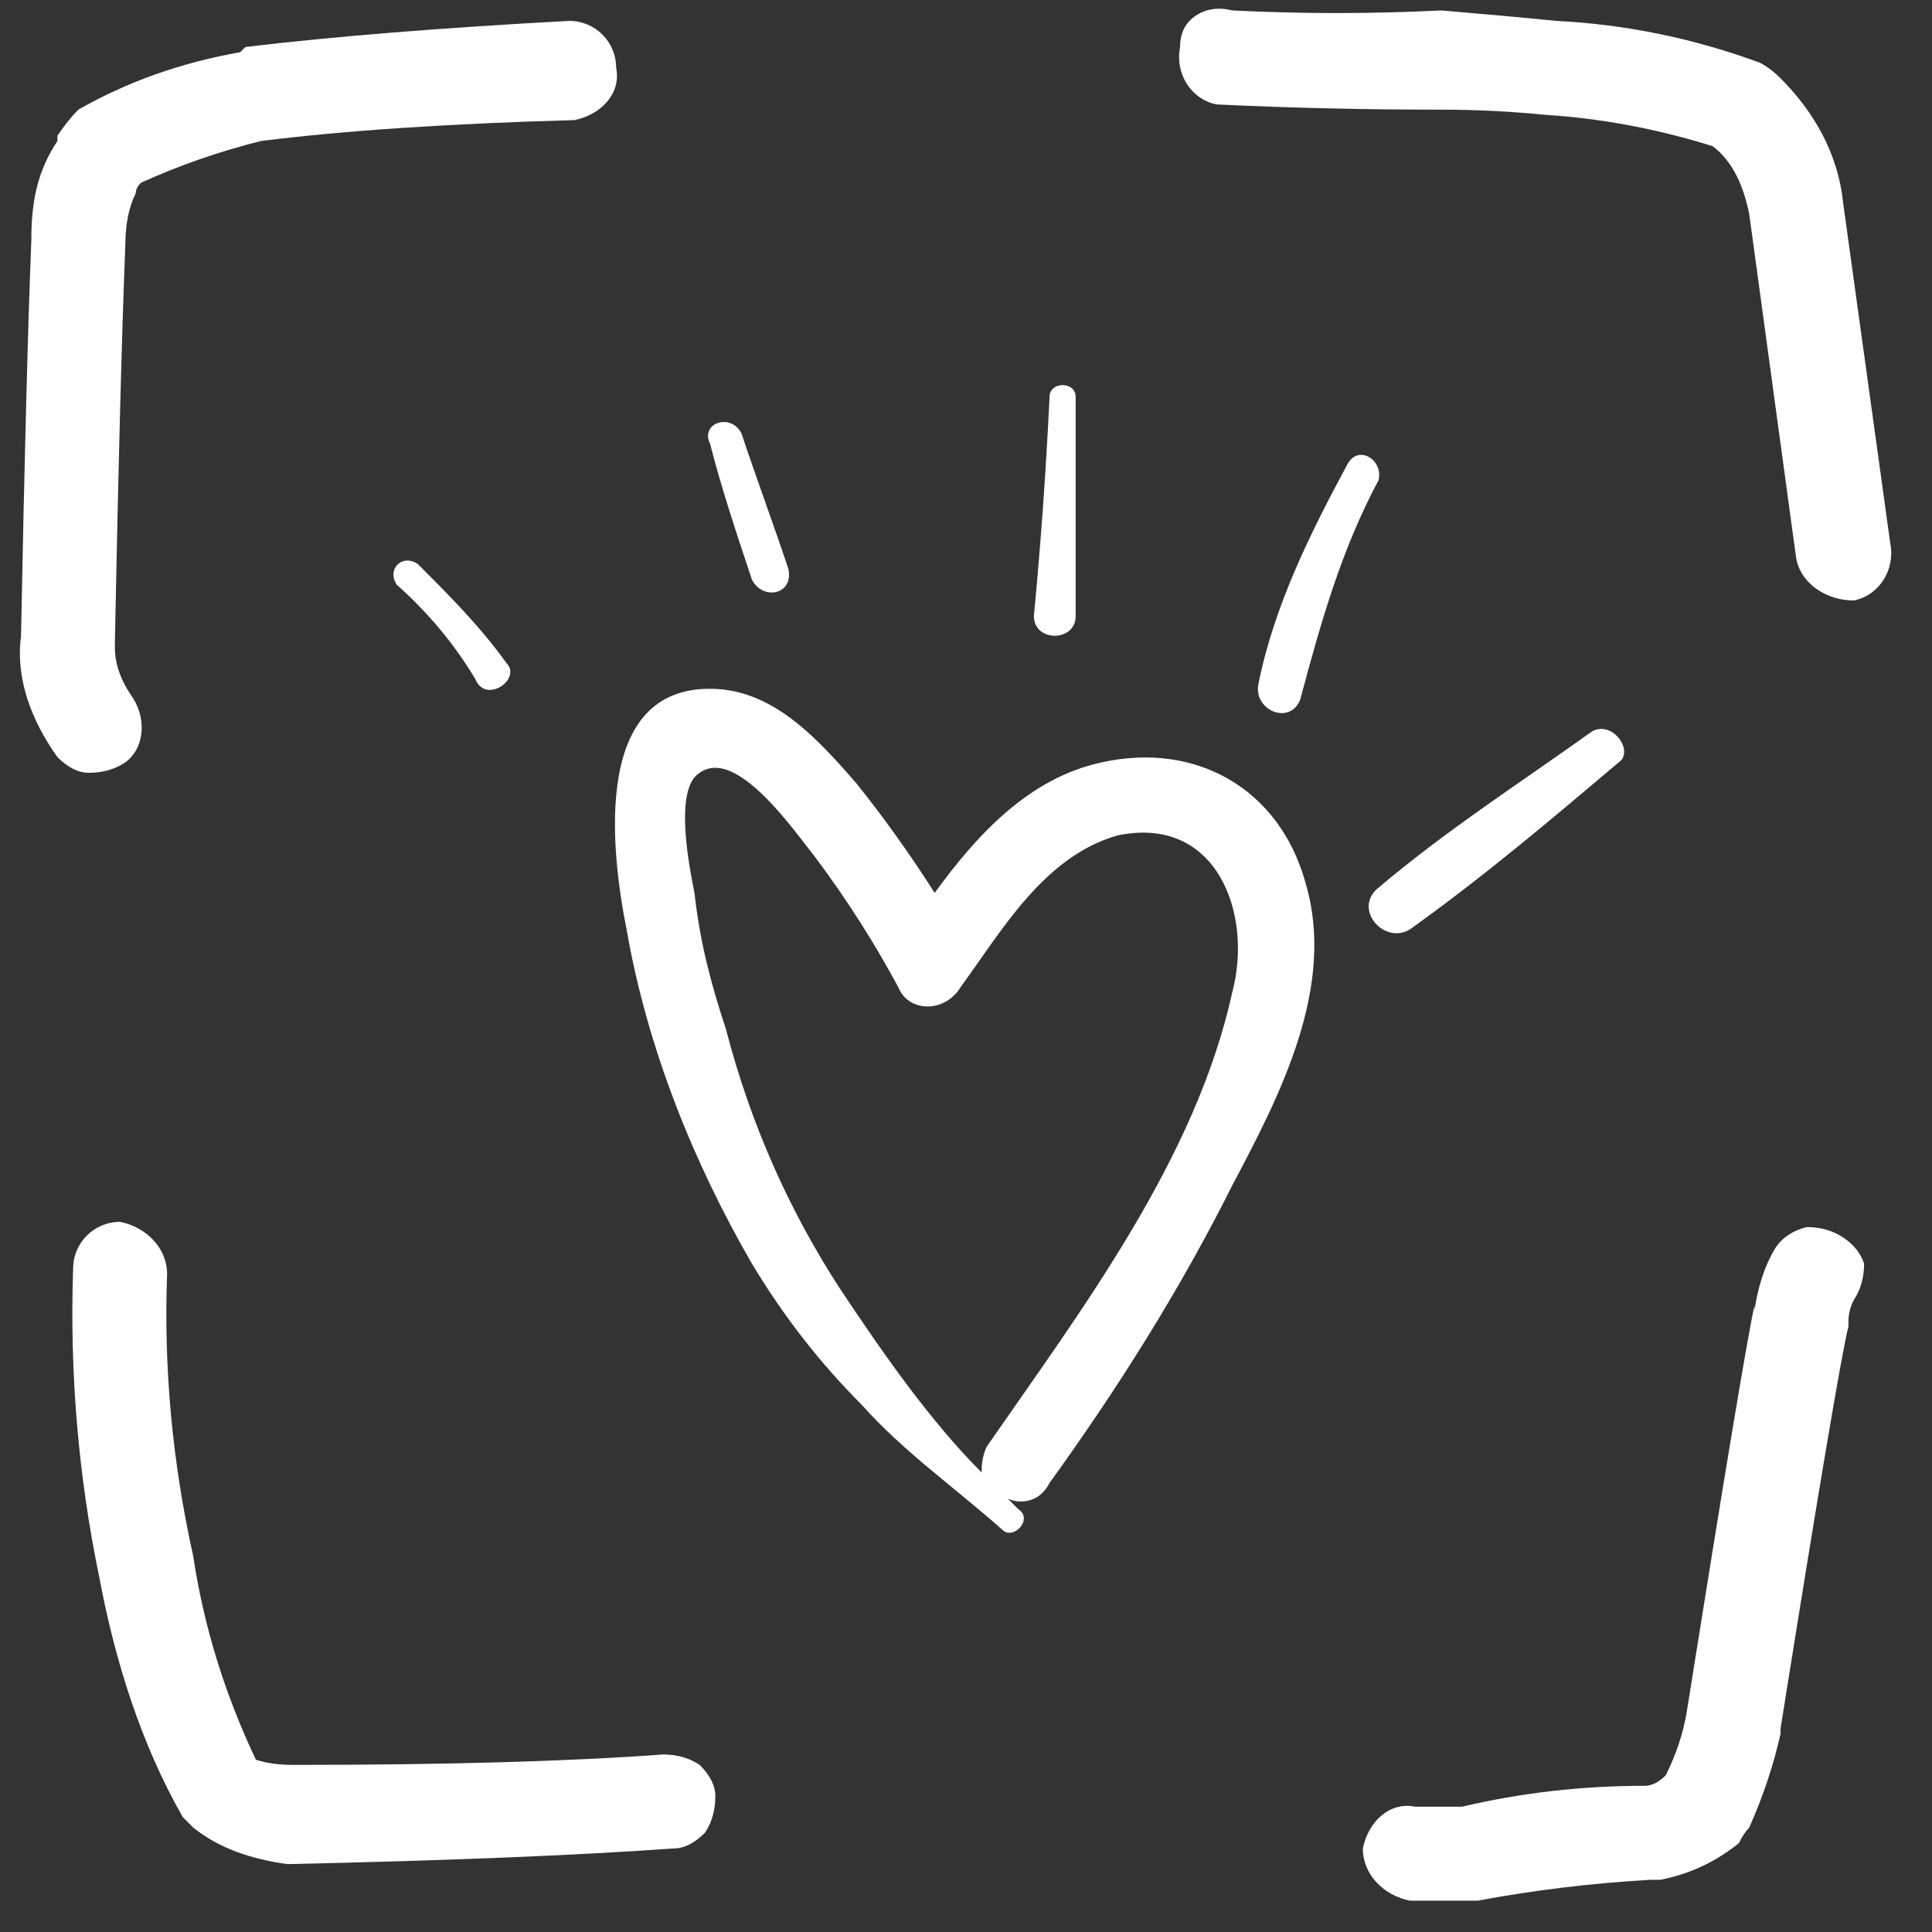 <svg version="1.2" xmlns="http://www.w3.org/2000/svg" viewBox="0 0 37 37" width="37" height="37"><rect x="0" y="0" width="37" height="37" fill="#333333" stroke="none"/><style>.a{fill:#fff}</style><path class="a" d="m2.4 14.6q-0.3 0.2-0.7 0.2-0.3 0-0.6-0.3c-0.5-0.7-0.8-1.5-0.7-2.3v0.1q0.1-5.2 0.2-7.7c0-0.7 0.1-1.3 0.5-1.9q0-0.1 0-0.1 0.2-0.3 0.4-0.5 1.4-0.8 3.1-1.1 0 0 0.1-0.1 2.5-0.3 6.2-0.5c0.5 0 0.9 0.4 0.9 0.9 0.1 0.5-0.3 0.9-0.8 1q-3.6 0.1-6 0.4-1.2 0.3-2.3 0.8-0.1 0.1-0.1 0.2 0 0 0 0-0.2 0.4-0.2 1-0.1 2.5-0.2 7.6 0 0 0 0.1c0 0.3 0.1 0.6 0.3 0.9 0.3 0.4 0.3 1-0.1 1.3z"/><path fill-rule="evenodd" class="a" d="m36.2 10.4c0.1 0.5-0.2 1-0.7 1.1-0.5 0-1-0.3-1.1-0.8l-0.9-6.6c-0.1-0.5-0.3-1-0.7-1.3q0 0 0 0-1.6-0.5-3.2-0.6-1-0.1-2-0.1-2.2 0-4.3-0.1c-0.5-0.1-0.8-0.6-0.7-1.1q0-0.4 0.3-0.6 0.3-0.2 0.7-0.1 2 0.1 4 0 1.2 0.1 2.2 0.2 2 0.1 3.9 0.8 0.2 0.1 0.4 0.3c0.6 0.6 1.1 1.4 1.2 2.4l0.9 6.5zm-2.5-9.2q0 0 0 0zm-0.9 1.5q-0.1-0.1-0.2-0.2 0.1 0.1 0.2 0.2z"/><path class="a" d="m12.7 33.6q0.4 0 0.7 0.2 0.3 0.3 0.3 0.6 0 0.4-0.2 0.7-0.3 0.3-0.6 0.3-2.8 0.2-7.4 0.3 0 0 0 0c-0.7-0.1-1.3-0.3-1.8-0.7q-0.1-0.1-0.2-0.2c-0.8-1.4-1.3-3-1.6-4.6q-0.6-2.9-0.5-5.9c0-0.5 0.4-0.9 0.9-0.9 0.5 0.1 0.9 0.5 0.9 1q-0.1 2.7 0.5 5.4 0.3 2 1.2 3.9 0.3 0.1 0.7 0.1 4.4 0 7.1-0.2z"/><path class="a" d="m35.3 23.7q0.3 0.2 0.4 0.5 0 0.4-0.2 0.7-0.1 0.2-0.1 0.4 0 0 0 0.1-0.2 0.8-1.3 7.7v0.1q-0.2 0.9-0.6 1.8-0.1 0.1-0.2 0.3c-0.5 0.4-1 0.6-1.5 0.7q-0.1 0-0.2 0-1.7 0.1-3.3 0.4-0.1 0-0.1 0-0.6 0-1.2 0c-0.5-0.1-0.9-0.5-0.9-1 0.1-0.5 0.5-0.9 1-0.8q0.4 0 0.9 0 1.7-0.4 3.5-0.4 0.2 0 0.4-0.2 0.3-0.6 0.4-1.2 1.1-6.9 1.3-7.8v0.1q0.1-0.7 0.4-1.2 0.2-0.3 0.6-0.4 0.4 0 0.7 0.2z"/><path fill-rule="evenodd" class="a" d="m21.1 14.6c1.8-0.4 3.4 0.5 3.9 2.3 0.6 2-0.5 4.1-1.4 5.8-1 2-2.2 3.9-3.5 5.7-0.2 0.4-0.6 0.4-0.8 0.3q0.1 0.1 0.2 0.2c0.3 0.2-0.1 0.6-0.3 0.4-0.9-0.8-1.9-1.5-2.7-2.4-0.8-0.8-1.5-1.7-2.1-2.7-1.1-1.9-2-4.1-2.4-6.4-0.3-1.5-0.7-4.8 1.8-4.6 1.1 0.1 1.9 1 2.6 1.8q0.8 1 1.5 2.1c0.8-1.1 1.8-2.2 3.2-2.5zm2.5 4.4c0.4-1.5-0.3-3.4-2.2-3-1.4 0.4-2.2 1.8-3 2.9-0.3 0.5-1 0.5-1.2 0q-0.7-1.3-1.6-2.5c-0.4-0.5-1.5-2.1-2.2-1.6-0.5 0.3-0.2 1.8-0.1 2.3 0.1 0.9 0.3 1.7 0.6 2.6q0.7 2.7 2.2 5c0.8 1.2 1.7 2.5 2.7 3.5 0-0.1 0-0.3 0.1-0.5 1.8-2.6 4-5.5 4.7-8.7z"/><path class="a" d="m8 10.8c0.6 0.6 1.2 1.2 1.7 1.9 0.3 0.3-0.4 0.8-0.6 0.3q-0.6-1-1.5-1.8c-0.2-0.3 0.1-0.6 0.4-0.4z"/><path class="a" d="m15.1 10.9c0.1 0.5-0.5 0.6-0.7 0.2-0.3-0.9-0.6-1.8-0.8-2.6-0.2-0.4 0.4-0.6 0.6-0.2 0.3 0.9 0.6 1.7 0.9 2.6z"/><path class="a" d="m20.6 11.8c0 0.5-0.8 0.5-0.8 0q0.2-2.1 0.3-4.2c0-0.3 0.5-0.3 0.5 0v4.2z"/><path class="a" d="m24.9 13.4c-0.2 0.5-0.9 0.2-0.8-0.3 0.3-1.5 1-2.9 1.7-4.2 0.2-0.4 0.7-0.1 0.6 0.3-0.7 1.3-1.1 2.7-1.5 4.2z"/><path class="a" d="m30.5 14c0.4-0.2 0.8 0.4 0.5 0.6-1.3 1.1-2.6 2.2-4 3.2-0.5 0.3-1.1-0.4-0.6-0.8 1.3-1.1 2.7-2 4.1-3z"/></svg>